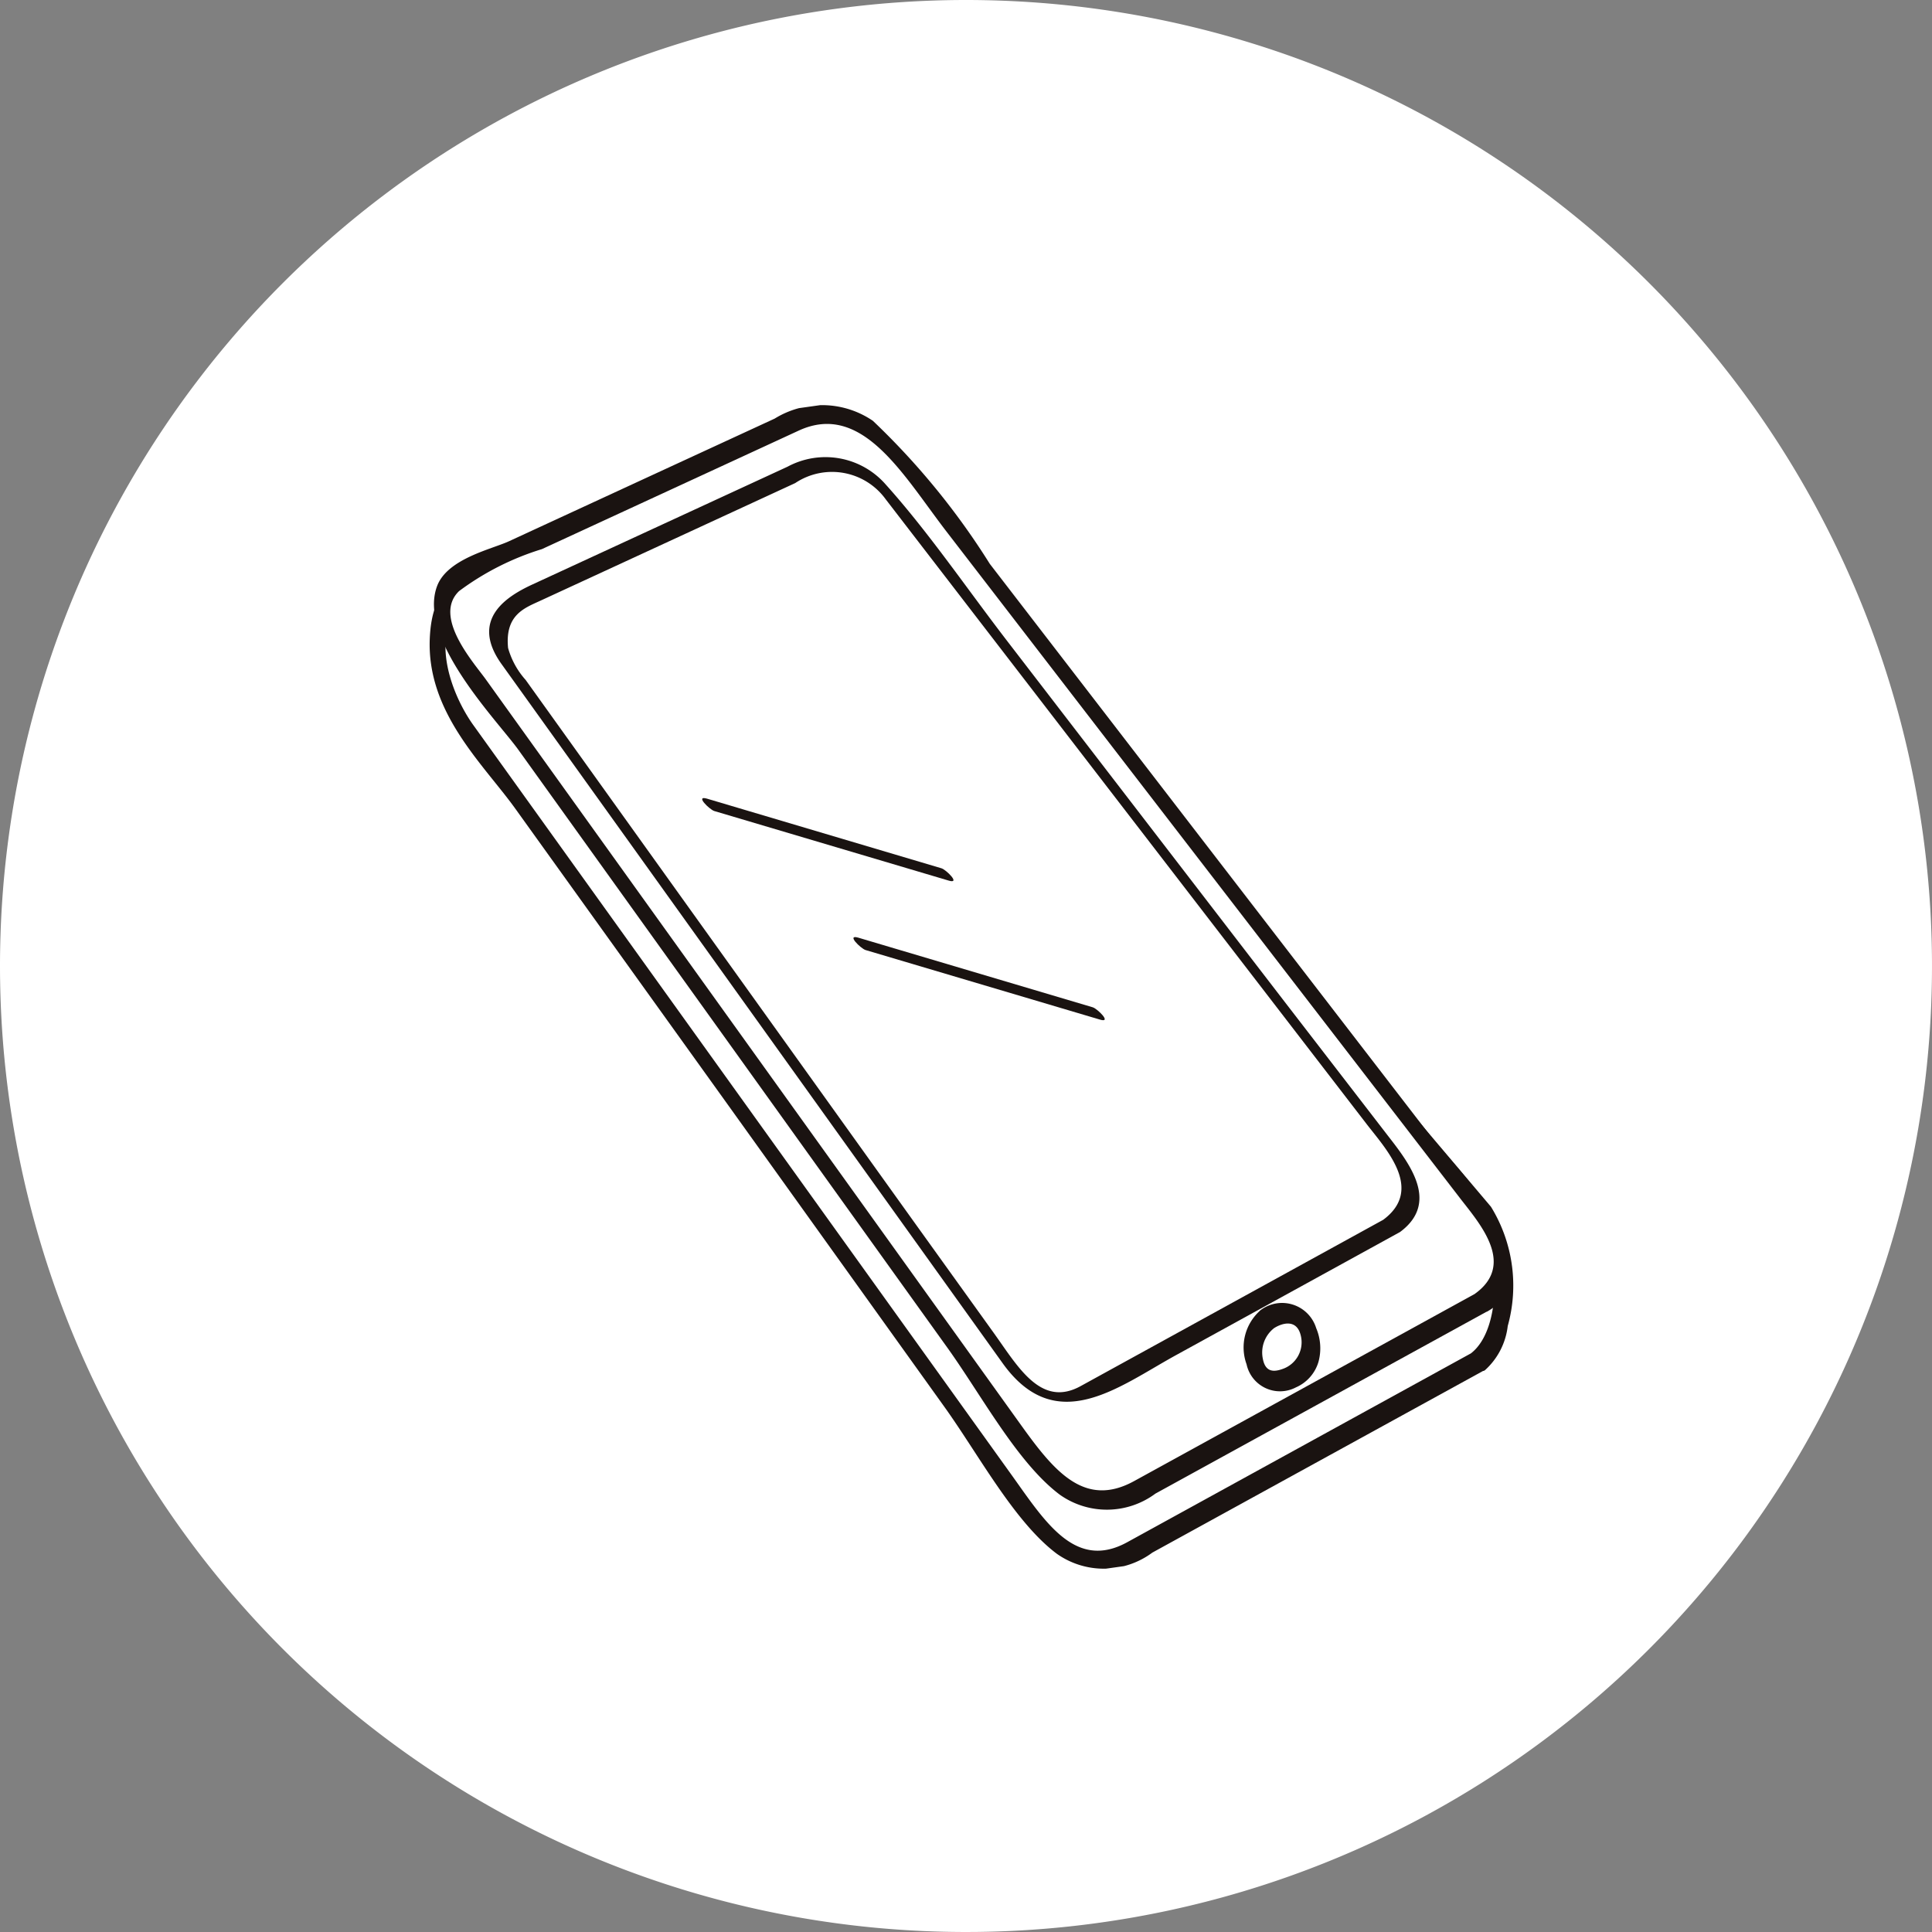 <svg id="Group_168850" data-name="Group 168850" xmlns="http://www.w3.org/2000/svg" xmlns:xlink="http://www.w3.org/1999/xlink" width="48" height="48" viewBox="0 0 48 48">
  <rect x="0" y="0" width="48" height="48" fill="#808080" stroke="none"/>
  <defs>
    <clipPath id="clip-path">
      <rect id="Rectangle_15142" data-name="Rectangle 15142" width="24.513" height="29.614" fill="none"/>
    </clipPath>
  </defs>
  <path id="Path_390302" data-name="Path 390302" d="M24,0A24,24,0,1,1,0,24,24,24,0,0,1,24,0Z" fill="#fff"/>
  <g id="Group_78388" data-name="Group 78388" transform="translate(10.01 11.523) rotate(-8)">
    <g id="Group_78387" data-name="Group 78387" transform="translate(0)" clip-path="url(#clip-path)">
      <path id="Path_389999" data-name="Path 389999" d="M23.159,24.173c.709-.269,1.24-2.756.8-3.517L11.579,1.048A1.965,1.965,0,0,0,9.491.054L.857,1.611c-.713.215-1.1,2.125-.686,2.911L11.829,26.755a1.763,1.763,0,0,0,2.047.94Z" transform="translate(0.184 1.636)" fill="#fff"/>
      <path id="Path_390000" data-name="Path 390000" d="M23.2,24.129c.919-.521,1.1-2.7.559-3.558L22.458,18.5l-4.669-7.392L13.12,3.72C12.165,2.208,11.32.2,9.67.5L3.136,1.677c-.631.114-1.607,0-2.2.511C.049,2.943.423,4.447.827,5.218L8.644,20.125l2.822,5.382c.668,1.274,1.237,2.606,2.625,2.08L23.2,24.129c.165-.062.505.374.277.46l-5.675,2.153-3.128,1.187a2.022,2.022,0,0,1-2.353-.3c-.938-.931-1.585-2.72-2.267-4.019L5.736,15.361,1.574,7.425C.945,6.224-.282,4.752.059,2.931c.243-1.3.9-1.376,1.591-1.5L5.1.806,8.685.161A3.2,3.2,0,0,1,11.14.329c1.041.641,1.873,2.546,2.609,3.712l4.79,7.584,4.527,7.167,1.135,1.8a3.736,3.736,0,0,1,0,2.991,1.748,1.748,0,0,1-.714,1.009c-.162.092-.508-.329-.277-.46" transform="translate(0 1.45)" fill="#1a1311"/>
      <path id="Path_390001" data-name="Path 390001" d="M23.193,24.173a1.245,1.245,0,0,0,.5-1.874L11.612,1.048A1.965,1.965,0,0,0,9.524.054L.742,2.7A1.193,1.193,0,0,0,.2,4.522L11.862,26.755a1.763,1.763,0,0,0,2.047.94Z" transform="translate(0.428 0.196)" fill="#fff"/>
      <path id="Path_390002" data-name="Path 390002" d="M23.219,24.139c1.152-.582.379-1.728-.008-2.409l-1.485-2.613-4.569-8.039L12.88,3.551c-.871-1.533-1.617-3.5-3.286-3L2.862,2.58a6.772,6.772,0,0,0-2.182.746c-.74.535.106,1.8.346,2.253L9.087,20.953l2.531,4.827c.656,1.252,1.275,2.277,2.594,1.776l9.006-3.418c.165-.062.505.374.277.46l-5.675,2.153-3.128,1.187a2.022,2.022,0,0,1-2.353-.3c-.938-.931-1.585-2.72-2.267-4.019L5.75,15.371,1.589,7.434C1.18,6.655-.515,4.367.155,3.129c.347-.642,1.472-.72,1.926-.857L5.8,1.15,9.042.173a2.24,2.24,0,0,1,2.407.394A18.269,18.269,0,0,1,13.831,4.49l4.545,8,4.312,7.588c.465.818,2.234,2.992,1.245,4.239a1.306,1.306,0,0,1-.437.284c-.164.083-.508-.344-.277-.46" transform="translate(0.262 0)" fill="#1a1311"/>
      <path id="Path_390003" data-name="Path 390003" d="M19.948,20.738a1.076,1.076,0,0,0,.429-1.62L10.039.906A1.7,1.7,0,0,0,8.234.047L.641,2.336A1.031,1.031,0,0,0,.177,3.909l9.976,19.062a1.524,1.524,0,0,0,1.769.813Z" transform="translate(1.742 1.432)" fill="#fff"/>
      <path id="Path_390004" data-name="Path 390004" d="M19.97,20.7c1.12-.608.307-1.739-.077-2.416l-1.619-2.852L13.58,7.165,10.223,1.253A1.647,1.647,0,0,0,8.052.541L4.593,1.584l-3.221.971c-.411.124-.921.223-.954,1.051a1.99,1.99,0,0,0,.321.845l3.173,6.063L8.4,19.09,10,22.139c.481.918.9,2.006,1.952,1.606L19.97,20.7c.133-.05.414.342.373.358L14.4,23.315c-1.514.575-3.23,1.615-4.286-.4L2.75,8.845.2,3.976C-.438,2.754.59,2.321,1.241,2.125L4.7,1.082,7.921.111a1.988,1.988,0,0,1,2.355.78c.884,1.313,1.642,2.853,2.448,4.273l5.6,9.873,2,3.516c.42.74,1.155,1.888.019,2.505-.125.068-.427-.328-.373-.358" transform="translate(1.533 1.29)" fill="#1a1311"/>
      <path id="Path_390005" data-name="Path 390005" d="M.473.094C1.478-.4,1.85,1.179.951,1.571-.155,2.053-.272.456.473.094" transform="translate(17.841 23.938)" fill="#fff"/>
      <path id="Path_390006" data-name="Path 390006" d="M.561.1a.887.887,0,0,1,1.3.638,1.283,1.283,0,0,1-.058.832,1,1,0,0,1-.647.556A.85.85,0,0,1,.023,1.387,1.226,1.226,0,0,1,.561.1C.676.04.8.121.871.245c.054.1.07.287-.045.347a.767.767,0,0,0-.384.71c.014.355.234.369.448.325A.7.7,0,0,0,1.456.866C1.416.441,1.046.492.826.592A.244.244,0,0,1,.516.448C.465.352.444.154.561.1" transform="translate(17.62 23.685)" fill="#1a1311"/>
      <line id="Line_110" data-name="Line 110" x1="5.532" y1="2.525" transform="translate(6.388 9.453)" fill="#fff"/>
      <path id="Path_390007" data-name="Path 390007" d="M5.787,2.88.254.355C.145.3-.168-.1.117.025L5.649,2.551c.109.05.423.459.138.329" transform="translate(6.203 9.263)" fill="#1a1311"/>
      <line id="Line_111" data-name="Line 111" x1="5.532" y1="2.525" transform="translate(9.629 13.396)" fill="#fff"/>
      <path id="Path_390008" data-name="Path 390008" d="M5.787,2.88.254.355C.145.3-.168-.1.117.025L5.649,2.551c.109.05.423.459.138.329" transform="translate(9.444 13.206)" fill="#1a1311"/>
    </g>
  </g>
</svg>
